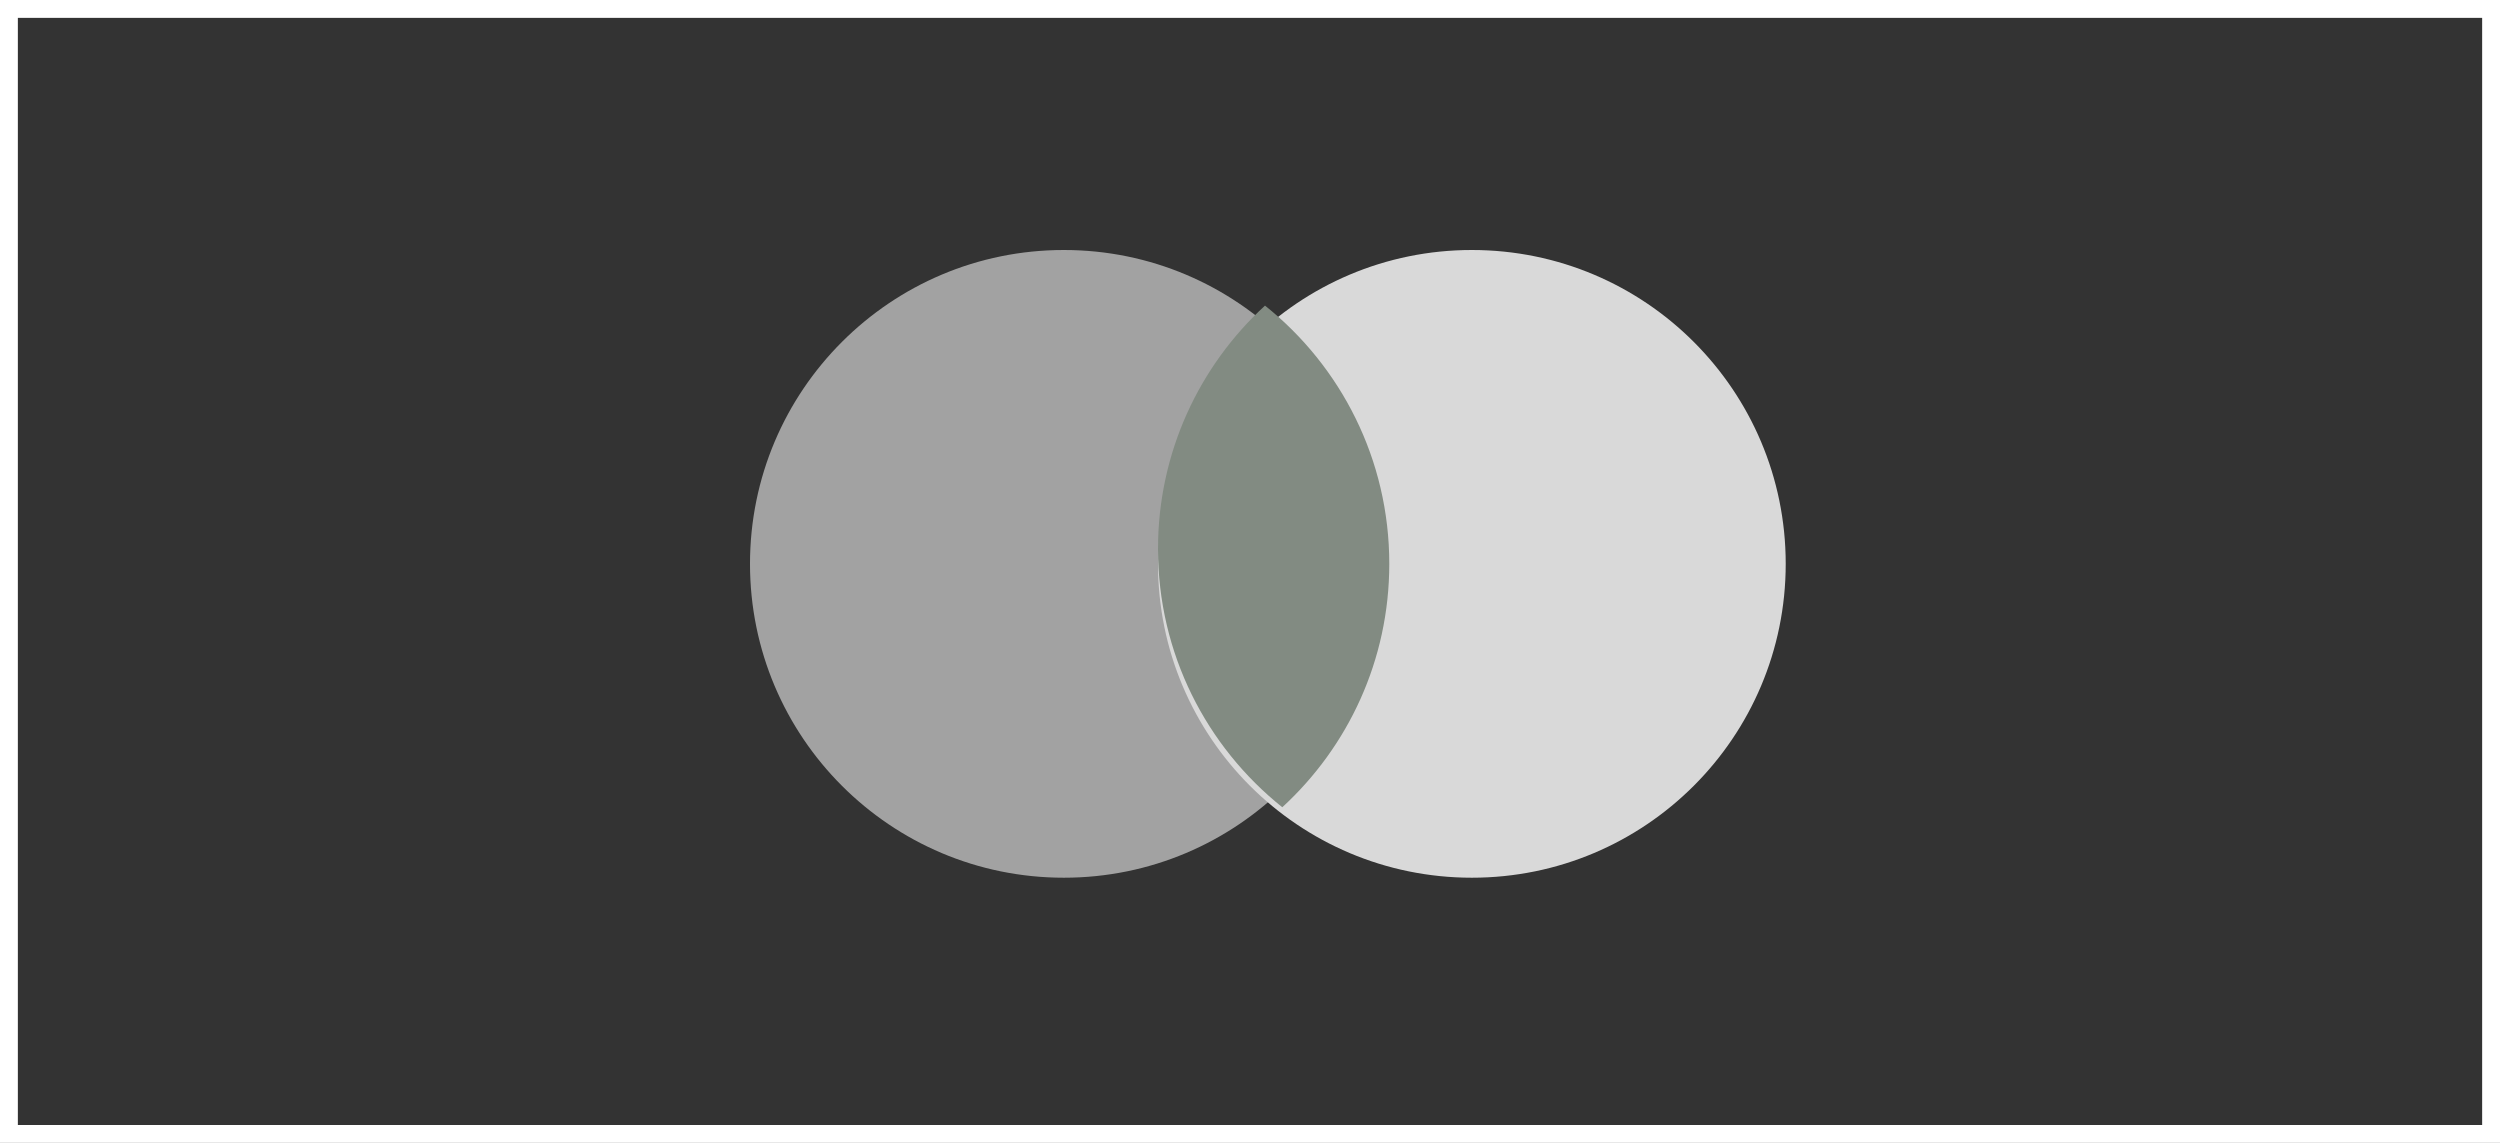 <svg width="70" height="32" viewBox="0 0 70 32" fill="none" xmlns="http://www.w3.org/2000/svg">
<rect x="0" y="0" width="70" height="32" fill="#333333" stroke="none"/>
<circle cx="29.788" cy="15.788" r="8.788" fill="#A2A2A2"/>
<circle cx="41.212" cy="15.788" r="8.788" fill="#D9D9D9"/>
<path fill-rule="evenodd" clip-rule="evenodd" d="M35.42 8.557C37.541 10.252 38.9 12.861 38.9 15.787C38.9 18.484 37.746 20.912 35.904 22.603C33.783 20.908 32.424 18.299 32.424 15.372C32.424 12.675 33.578 10.248 35.42 8.557Z" fill="#828B82"/>
<rect x="0.25" y="0.25" width="69.5" height="31.5" stroke="white" stroke-width="0.5"/>
</svg>
